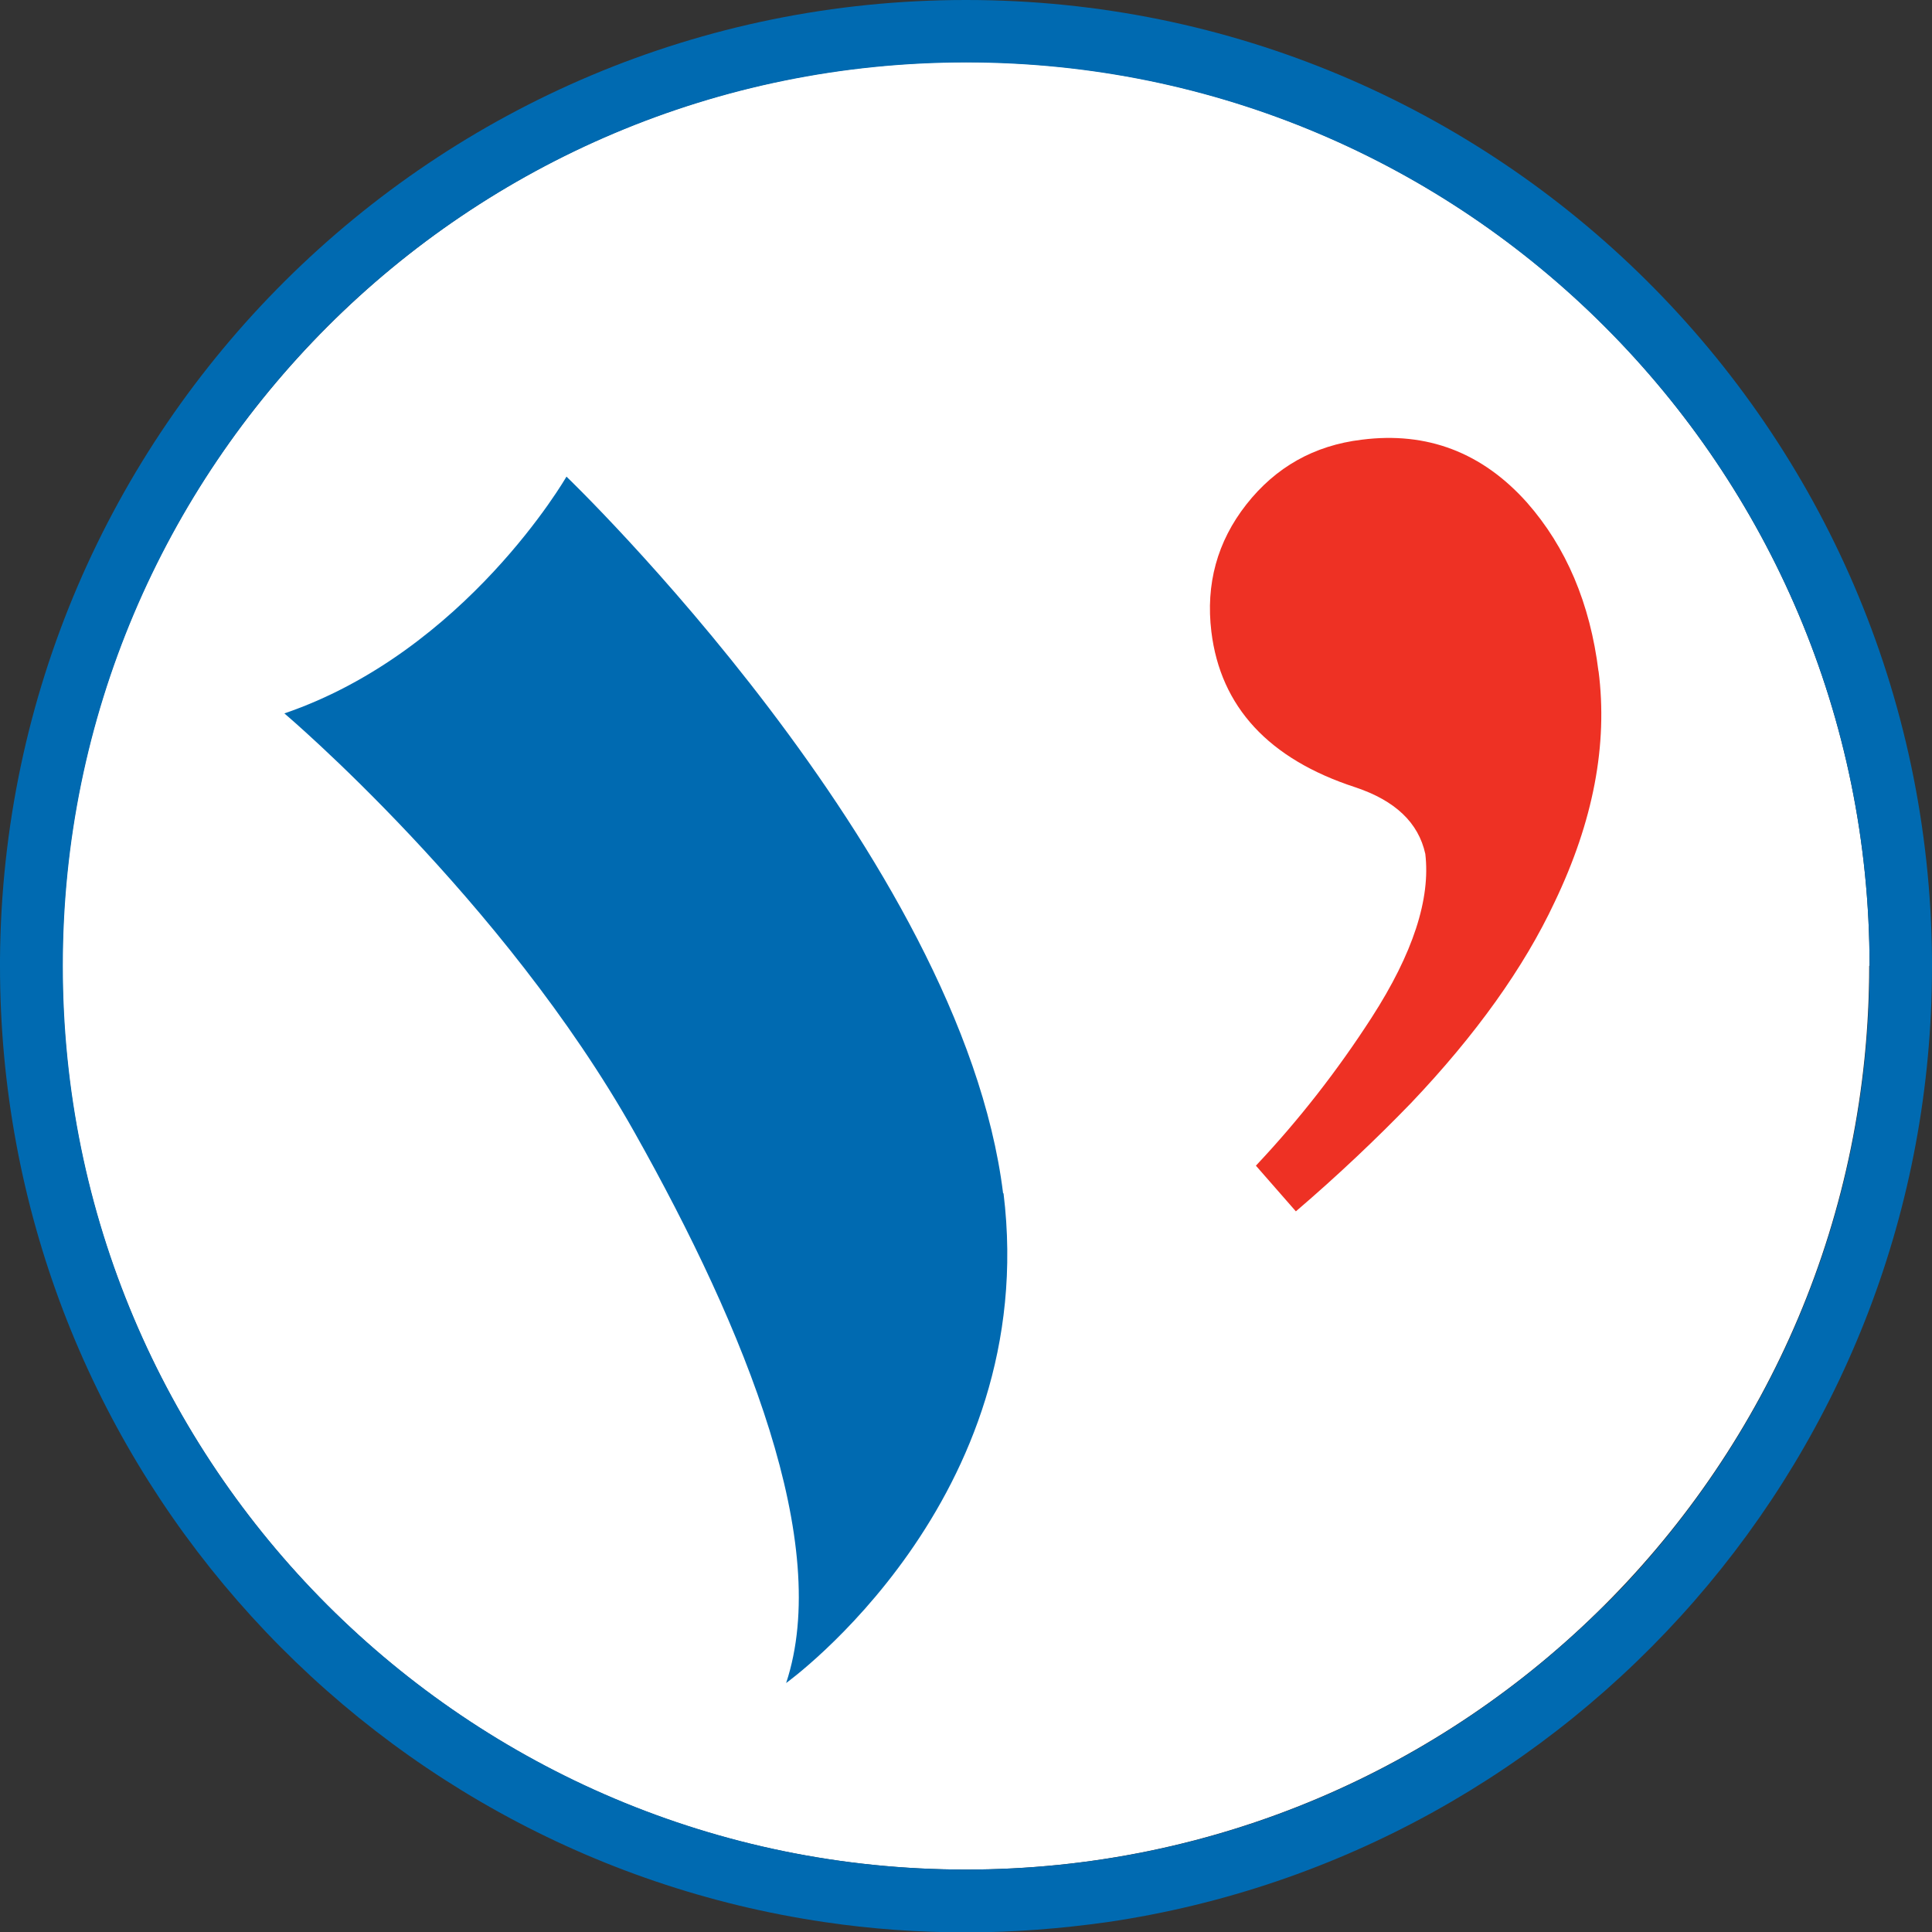 <svg xmlns="http://www.w3.org/2000/svg" version="1.1" xmlns:xlink="http://www.w3.org/1999/xlink" width="50.75" height="50.75"><rect width="100%" height="100%" fill="#333333" stroke="none"/><svg id="SvgjsSvg1002" xmlns="http://www.w3.org/2000/svg" xmlns:xlink="http://www.w3.org/1999/xlink" viewBox="0 0 50.75 50.75">
  <defs>
    <style>
      .blue {
        fill: #006ab1;
      }

      .red {
        fill: #ee3124;
      }

      .white {
        fill: #fff;
      }
    </style>
  </defs>
  <path class="white" d="M49.11,25.37c0-6.56-2.66-12.49-6.95-16.79-4.3-4.3-10.23-6.95-16.78-6.95s-12.49,2.65-16.78,6.95C4.29,12.89,1.64,18.82,1.64,25.37c0,6.56,2.66,12.49,6.95,16.79,4.3,4.3,10.23,6.95,16.78,6.95s12.49-2.66,16.78-6.95c4.3-4.3,6.95-10.23,6.95-16.79Z"></path>
  <path class="blue" d="M50.75,25.2C50.65,11.27,39.33,0,25.38,0h-.01C11.42,0,.1,11.27,0,25.2c0,.06,0,.12,0,.18h0c0,12.76,9.41,23.31,21.66,25.11,1.21.18,2.45.27,3.72.27,1.26,0,2.5-.1,3.71-.27,12.25-1.8,21.66-12.35,21.66-25.1h0c0-.06,0-.12,0-.18ZM42.16,42.16c-4.3,4.3-10.23,6.95-16.78,6.95s-12.49-2.66-16.78-6.95c-4.3-4.3-6.95-10.23-6.95-16.79,0-6.56,2.66-12.49,6.95-16.79C12.89,4.29,18.82,1.64,25.38,1.64s12.49,2.65,16.78,6.95c4.3,4.3,6.95,10.23,6.95,16.79,0,6.56-2.66,12.49-6.95,16.79Z"></path>
  <path class="blue" d="M26.35,31.35c-1.09-8.87-11.47-18.83-11.47-18.83,0,0-2.64,4.59-7.41,6.22,0,0,5.75,4.87,9.2,11.01,2.93,5.21,5.19,10.81,3.98,14.46,0,0,6.7-4.81,5.71-12.87Z"></path>
  <path class="red" d="M41.99,17.64c-.22-1.79-.85-3.27-1.88-4.44-1.17-1.31-2.62-1.87-4.34-1.65-1.25.15-2.26.72-3.03,1.7-.77.98-1.07,2.1-.92,3.34.24,1.98,1.51,3.35,3.78,4.09,1.05.35,1.66.93,1.84,1.75.14,1.18-.32,2.61-1.41,4.3-.89,1.38-1.9,2.68-3.04,3.89l1.05,1.2c1.11-.95,2.11-1.9,3.03-2.85,1.7-1.79,2.96-3.55,3.77-5.28,1.01-2.11,1.4-4.13,1.15-6.07Z"></path>
</svg><style>@media (prefers-color-scheme: light) { :root { filter: none; } }
@media (prefers-color-scheme: dark) { :root { filter: none; } }
</style></svg>